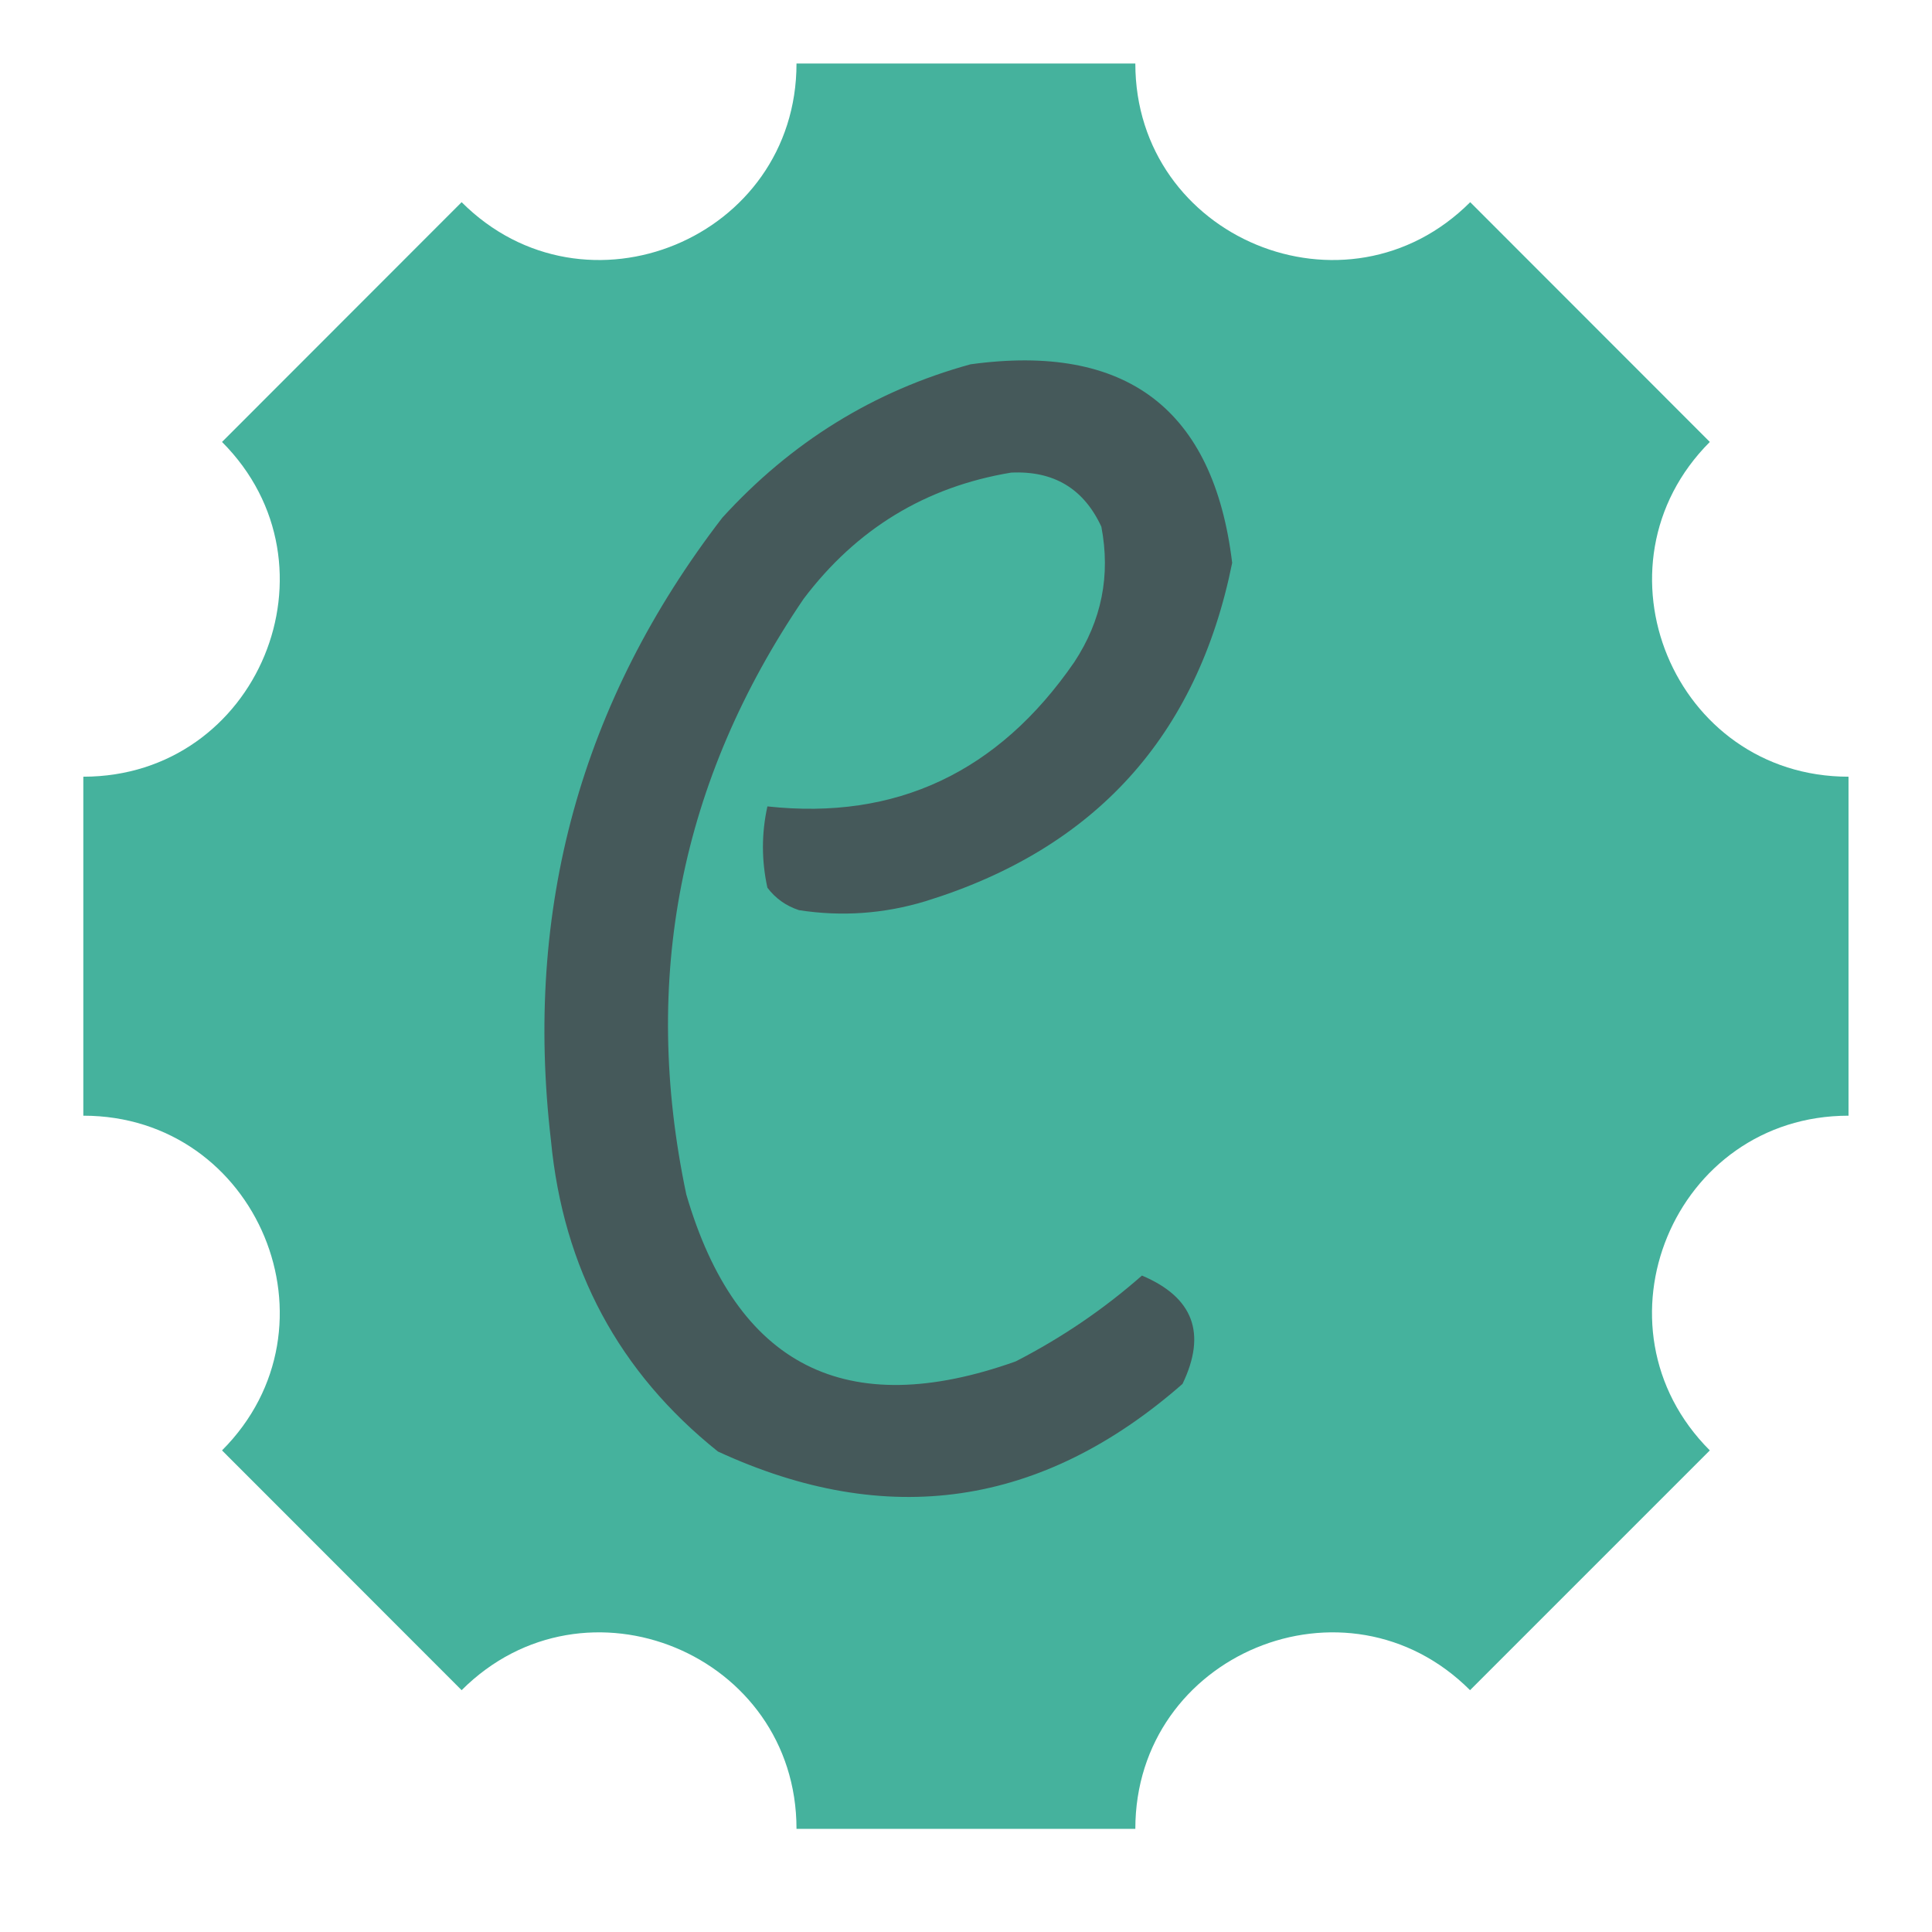 <svg xmlns="http://www.w3.org/2000/svg" xmlns:xlink="http://www.w3.org/1999/xlink" width="64" zoomAndPan="magnify" viewBox="0 0 48 48" height="64" preserveAspectRatio="xMidYMid meet" version="1.0"><defs><clipPath id="6ef34fac3f"><path d="M 2.07 1.578 L 46 1.578 L 46 45.52 L 2.07 45.52 Z M 2.07 1.578 " clip-rule="nonzero"/></clipPath></defs><g clip-path="url(#6ef34fac3f)"><path fill="#45b29d" d="M 45.926 27.719 C 41.586 27.719 39.41 32.965 42.48 36.035 L 36.523 41.992 C 33.453 38.922 28.207 41.098 28.207 45.438 L 19.789 45.438 C 19.789 41.098 14.539 38.922 11.469 41.992 L 5.516 36.035 C 8.582 32.965 6.41 27.719 2.07 27.719 L 2.07 19.297 C 6.41 19.297 8.582 14.051 5.516 10.98 L 11.469 5.023 C 14.539 8.094 19.789 5.918 19.789 1.578 L 28.207 1.578 C 28.207 5.918 33.457 8.094 36.527 5.023 L 42.48 10.98 C 39.414 14.051 41.586 19.297 45.926 19.297 Z M 45.926 27.719 " fill-opacity="1" fill-rule="nonzero"/></g><path fill="#45595a" d="M 24.113 9.051 C 27.984 8.52 30.152 10.164 30.613 13.984 C 29.746 18.285 27.207 21.09 22.992 22.391 C 21.961 22.703 20.914 22.777 19.852 22.613 C 19.531 22.508 19.27 22.324 19.066 22.055 C 18.918 21.379 18.918 20.707 19.066 20.035 C 22.262 20.383 24.805 19.188 26.691 16.449 C 27.371 15.414 27.594 14.297 27.363 13.086 C 26.926 12.141 26.18 11.691 25.121 11.742 C 22.996 12.094 21.277 13.141 19.965 14.879 C 16.895 19.395 15.922 24.324 17.051 29.676 C 18.297 33.941 21.023 35.324 25.234 33.824 C 26.375 33.238 27.422 32.527 28.371 31.691 C 29.648 32.23 29.984 33.125 29.379 34.383 C 25.887 37.441 22.039 38.004 17.836 36.062 C 15.375 34.094 13.992 31.516 13.688 28.332 C 13.016 22.582 14.434 17.426 17.945 12.863 C 19.656 10.984 21.711 9.711 24.113 9.051 Z M 24.113 9.051 " fill-opacity="1" fill-rule="evenodd"/></svg>
